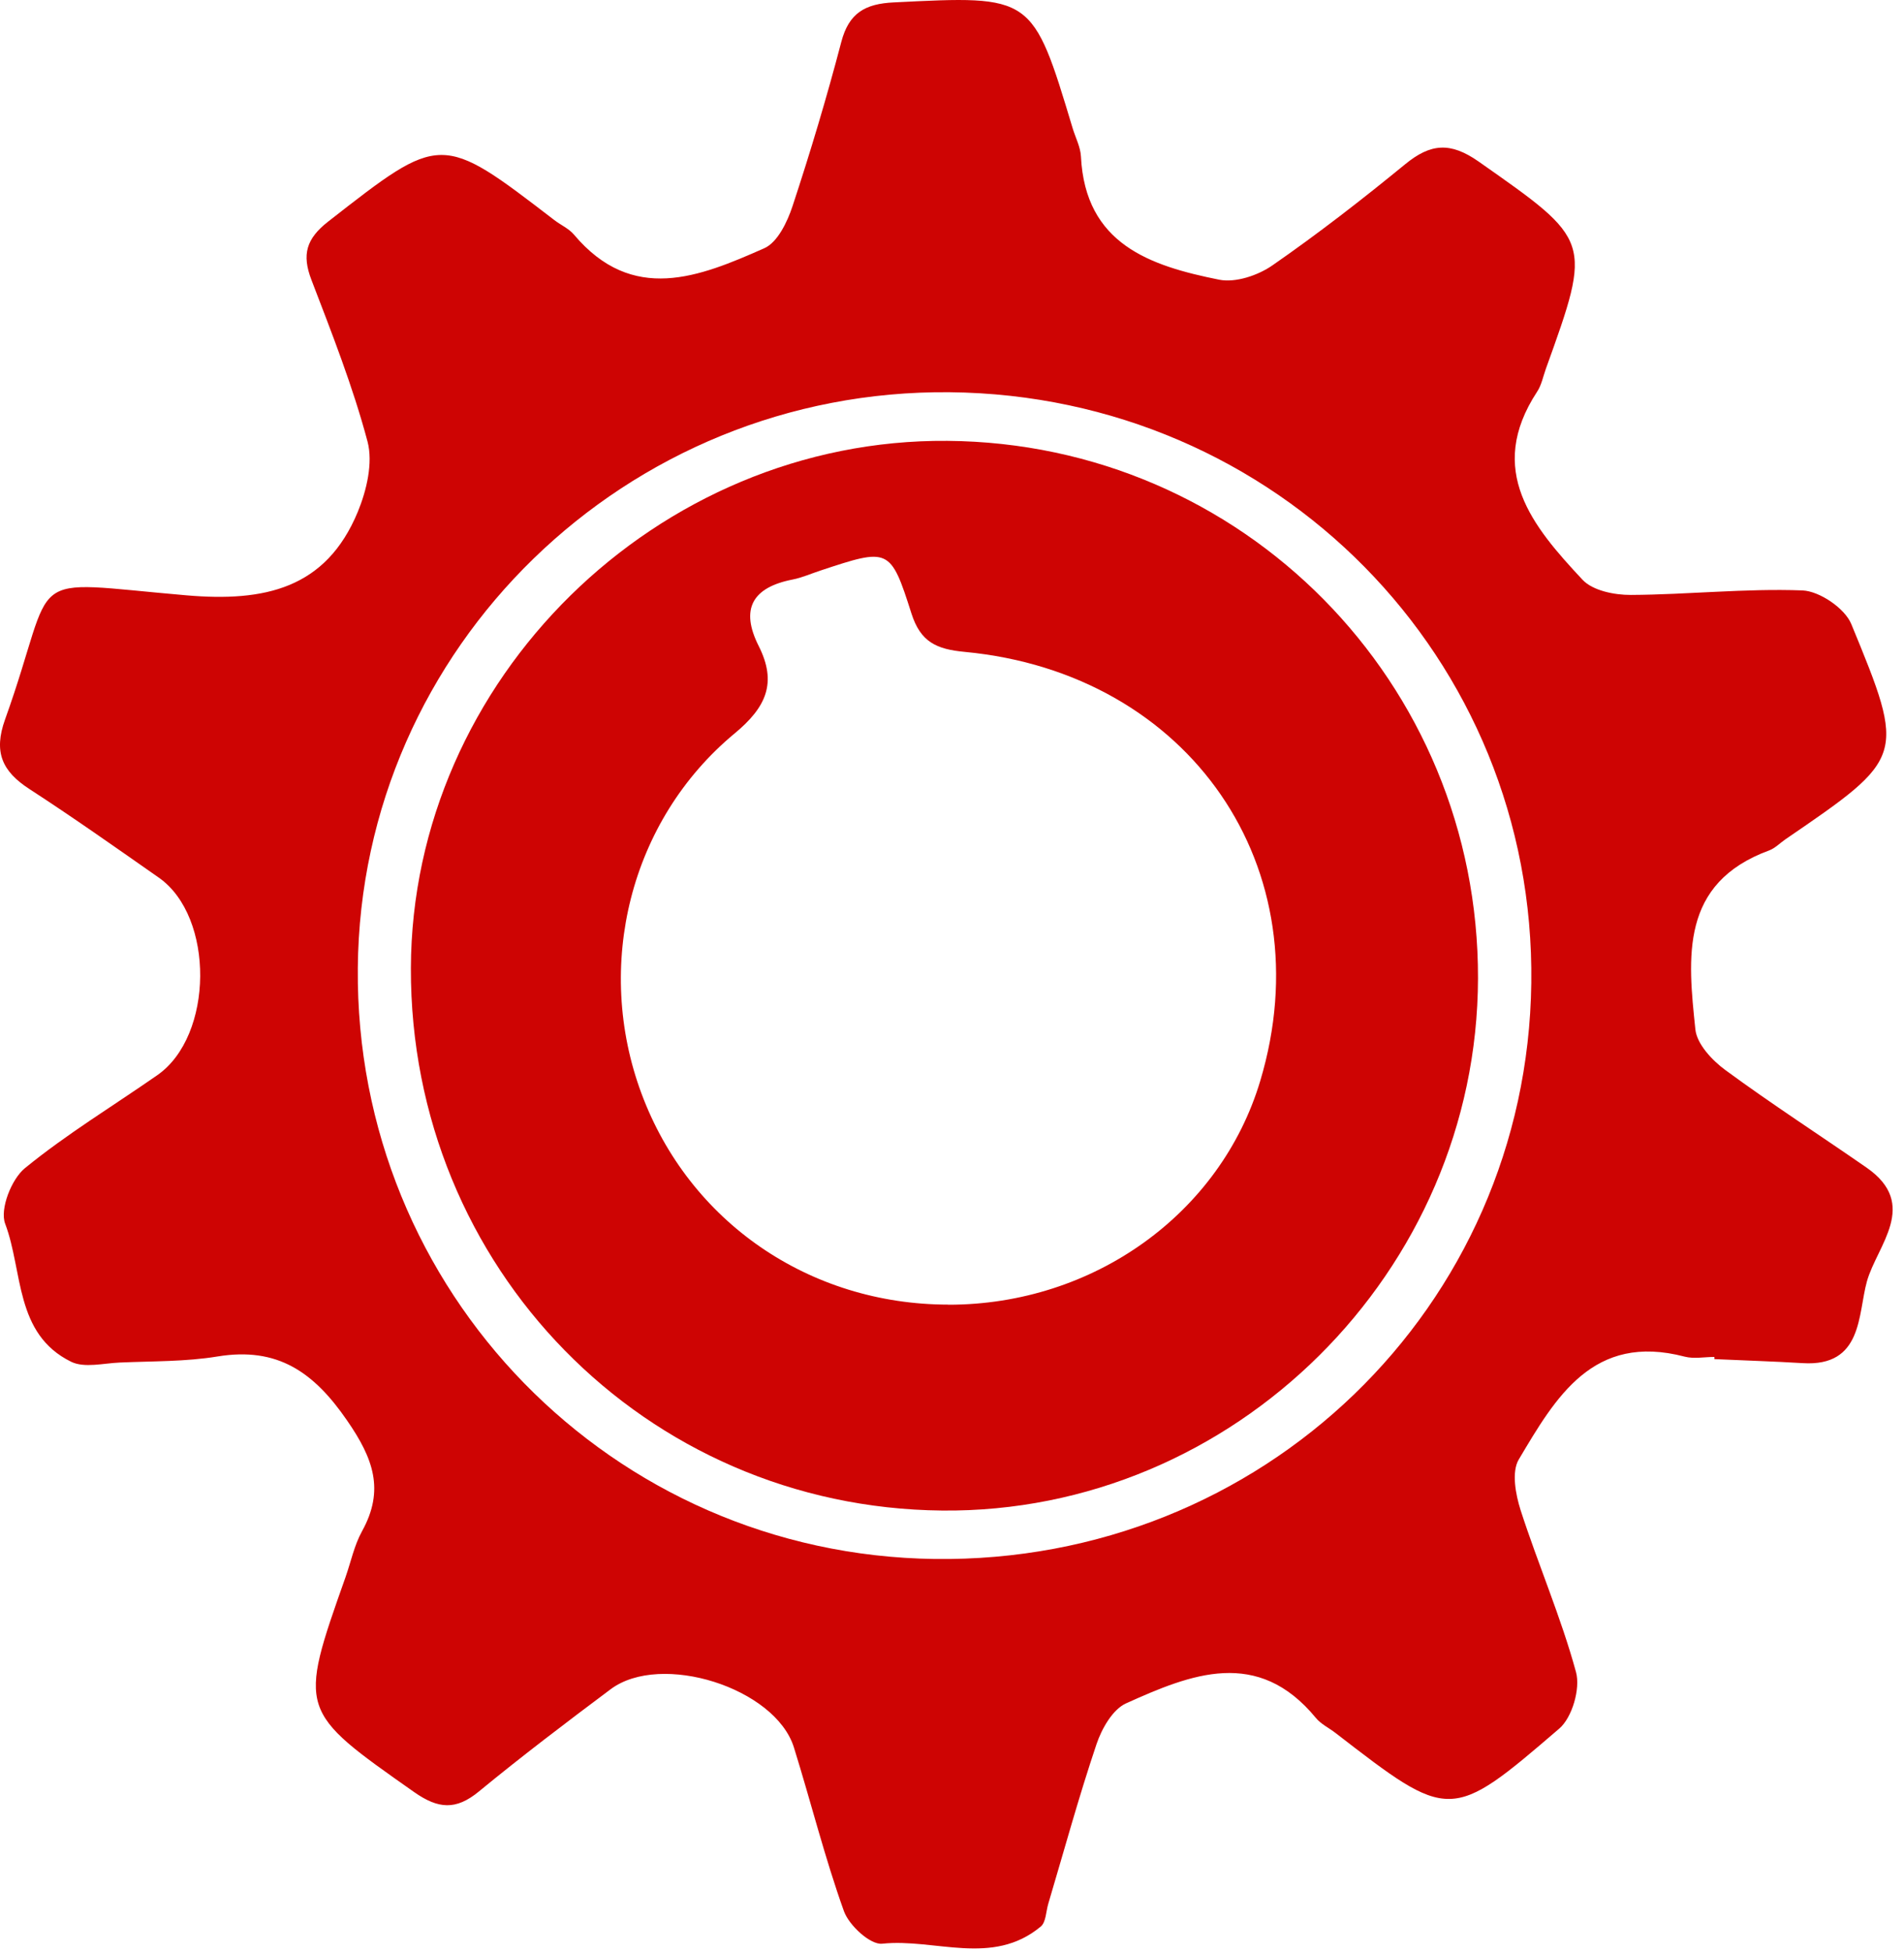 <svg width="80" height="82" viewBox="0 0 80 82" fill="none" xmlns="http://www.w3.org/2000/svg">
<path d="M72.023 56.992C71.61 56.992 71.176 57.079 70.788 56.98C66.93 55.967 65.36 58.697 63.811 61.303C63.506 61.821 63.679 62.76 63.89 63.423C64.625 65.703 65.588 67.918 66.219 70.228C66.409 70.924 66.058 72.134 65.517 72.599C60.949 76.527 60.916 76.494 56.108 72.78C55.835 72.57 55.505 72.414 55.29 72.155C52.845 69.182 50.044 70.31 47.314 71.541C46.748 71.796 46.289 72.608 46.071 73.258C45.327 75.465 44.712 77.716 44.047 79.952C43.947 80.281 43.952 80.73 43.729 80.915C41.696 82.607 39.288 81.401 37.066 81.636C36.566 81.689 35.674 80.866 35.459 80.269C34.65 78.013 34.071 75.679 33.357 73.39C32.576 70.891 27.772 69.368 25.657 70.948C23.786 72.348 21.923 73.76 20.122 75.242C19.156 76.037 18.416 75.979 17.4 75.267C12.543 71.85 12.522 71.879 14.517 66.243C14.744 65.596 14.885 64.901 15.211 64.312C16.174 62.575 15.678 61.245 14.583 59.66C13.187 57.63 11.663 56.56 9.147 56.971C7.797 57.194 6.405 57.165 5.033 57.227C4.348 57.256 3.542 57.465 2.989 57.194C0.61 56.025 0.973 53.398 0.217 51.397C-0.014 50.788 0.477 49.528 1.047 49.063C2.795 47.634 4.748 46.453 6.611 45.156C8.982 43.505 9.019 38.503 6.673 36.861C4.872 35.601 3.075 34.333 1.229 33.135C0.089 32.394 -0.279 31.587 0.213 30.216C2.493 23.859 0.742 24.395 7.838 25.004C11.109 25.284 13.695 24.732 15.034 21.496C15.405 20.595 15.678 19.438 15.442 18.544C14.827 16.235 13.943 13.991 13.084 11.752C12.675 10.685 12.869 10.023 13.794 9.302C18.536 5.601 18.516 5.576 23.286 9.24C23.559 9.45 23.898 9.598 24.113 9.85C26.578 12.781 29.387 11.632 32.113 10.426C32.671 10.179 33.08 9.323 33.299 8.66C34.051 6.383 34.74 4.082 35.348 1.764C35.666 0.545 36.351 0.158 37.553 0.101C43.386 -0.191 43.382 -0.216 45.071 5.391C45.191 5.786 45.397 6.173 45.418 6.573C45.6 10.261 48.33 11.167 51.23 11.748C51.919 11.883 52.861 11.566 53.468 11.142C55.385 9.813 57.236 8.376 59.041 6.898C60.102 6.029 60.932 5.947 62.13 6.787C66.872 10.117 66.905 10.072 64.951 15.494C64.836 15.815 64.77 16.173 64.584 16.453C62.419 19.755 64.398 22.11 66.492 24.349C66.918 24.806 67.83 24.991 68.52 24.987C70.924 24.975 73.332 24.707 75.732 24.798C76.451 24.827 77.513 25.547 77.785 26.21C80.09 31.797 80.044 31.813 75.018 35.251C74.79 35.407 74.588 35.621 74.34 35.716C70.573 37.095 70.92 40.22 71.234 43.233C71.296 43.847 71.936 44.534 72.494 44.942C74.431 46.366 76.455 47.672 78.43 49.042C80.656 50.59 78.863 52.311 78.442 53.818C78.058 55.193 78.277 57.408 75.745 57.252C74.51 57.177 73.27 57.14 72.035 57.083C72.035 57.054 72.035 57.029 72.035 57L72.023 56.992ZM39.908 16.474C26.314 16.338 15.153 27.186 15.034 40.652C14.91 54.238 25.711 65.3 39.272 65.477C53.035 65.654 64.167 54.909 64.34 41.286C64.514 27.651 53.642 16.61 39.908 16.474Z" fill="#CE0403"/>
<path d="M62.101 41.089C62.072 53.41 51.845 63.563 39.581 63.443C27.107 63.32 17.227 53.233 17.264 40.66C17.301 28.544 27.607 18.417 39.805 18.516C52.213 18.614 62.13 28.656 62.101 41.093V41.089ZM39.85 54.798C45.943 54.802 51.283 50.973 52.952 45.395C55.625 36.478 49.999 28.273 40.532 27.379C39.35 27.268 38.681 26.968 38.297 25.77C37.413 22.995 37.351 23.011 34.476 23.962C34.084 24.09 33.7 24.263 33.299 24.341C31.614 24.671 31.093 25.576 31.878 27.132C32.654 28.672 32.204 29.697 30.866 30.805C26.463 34.456 24.959 40.57 26.954 45.93C28.958 51.319 34.005 54.79 39.846 54.794L39.85 54.798Z" fill="#CE0403"/>
</svg>
